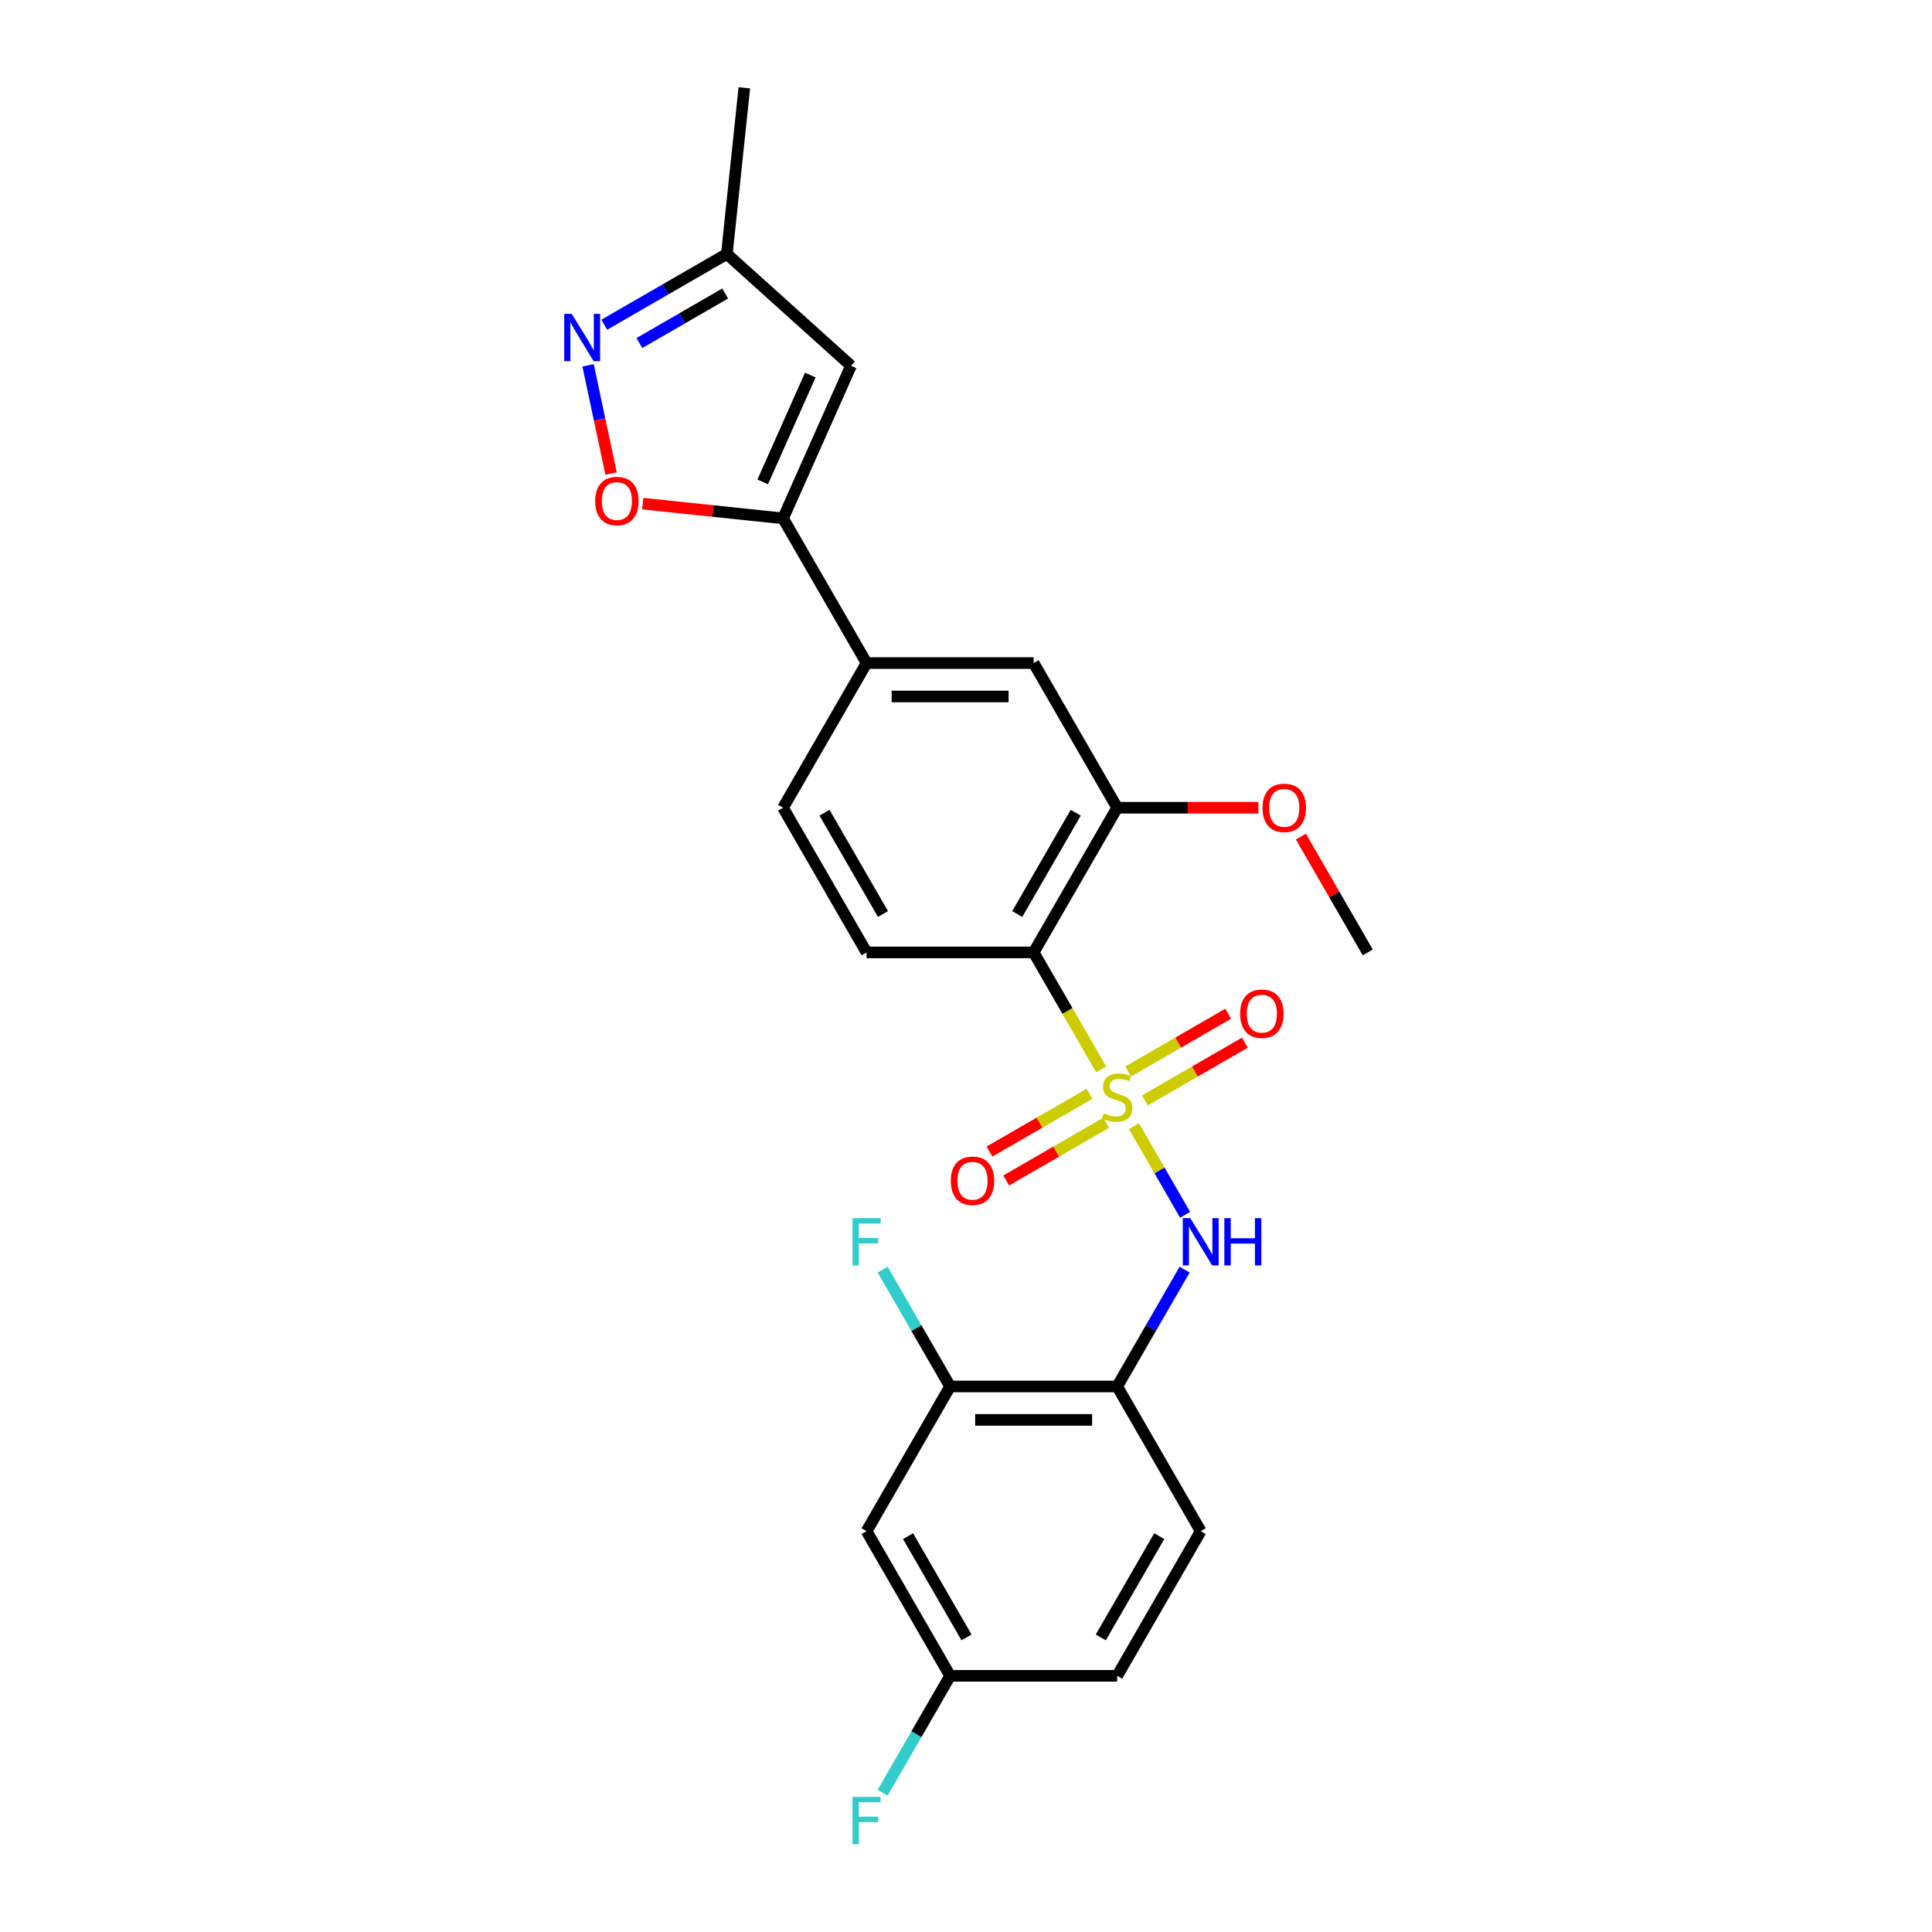<?xml version='1.0' encoding='iso-8859-1'?>
<svg version='1.1' baseProfile='full'
              xmlns='http://www.w3.org/2000/svg'
                      xmlns:rdkit='http://www.rdkit.org/xml'
                      xmlns:xlink='http://www.w3.org/1999/xlink'
                  xml:space='preserve'
width='1000px' height='1000px' viewBox='0 0 1000 1000'>
<!-- END OF HEADER -->
<rect style='opacity:1.0;fill:#FFFFFF;stroke:none' width='1000' height='1000' x='0' y='0'> </rect>
<path class='bond-0' d='M 569.953,553.491 L 552.484,523.233' style='fill:none;fill-rule:evenodd;stroke:#CCCC00;stroke-width:6px;stroke-linecap:butt;stroke-linejoin:miter;stroke-opacity:1' />
<path class='bond-0' d='M 552.484,523.233 L 535.014,492.975' style='fill:none;fill-rule:evenodd;stroke:#000000;stroke-width:6px;stroke-linecap:butt;stroke-linejoin:miter;stroke-opacity:1' />
<path class='bond-1' d='M 586.928,582.892 L 600.174,605.835' style='fill:none;fill-rule:evenodd;stroke:#CCCC00;stroke-width:6px;stroke-linecap:butt;stroke-linejoin:miter;stroke-opacity:1' />
<path class='bond-1' d='M 600.174,605.835 L 613.42,628.778' style='fill:none;fill-rule:evenodd;stroke:#0000FF;stroke-width:6px;stroke-linecap:butt;stroke-linejoin:miter;stroke-opacity:1' />
<path class='bond-11' d='M 563.914,566.155 L 538.034,581.097' style='fill:none;fill-rule:evenodd;stroke:#CCCC00;stroke-width:6px;stroke-linecap:butt;stroke-linejoin:miter;stroke-opacity:1' />
<path class='bond-11' d='M 538.034,581.097 L 512.154,596.039' style='fill:none;fill-rule:evenodd;stroke:#FF0000;stroke-width:6px;stroke-linecap:butt;stroke-linejoin:miter;stroke-opacity:1' />
<path class='bond-11' d='M 572.561,581.133 L 546.681,596.075' style='fill:none;fill-rule:evenodd;stroke:#CCCC00;stroke-width:6px;stroke-linecap:butt;stroke-linejoin:miter;stroke-opacity:1' />
<path class='bond-11' d='M 546.681,596.075 L 520.801,611.016' style='fill:none;fill-rule:evenodd;stroke:#FF0000;stroke-width:6px;stroke-linecap:butt;stroke-linejoin:miter;stroke-opacity:1' />
<path class='bond-12' d='M 592.588,569.57 L 618.468,554.628' style='fill:none;fill-rule:evenodd;stroke:#CCCC00;stroke-width:6px;stroke-linecap:butt;stroke-linejoin:miter;stroke-opacity:1' />
<path class='bond-12' d='M 618.468,554.628 L 644.348,539.687' style='fill:none;fill-rule:evenodd;stroke:#FF0000;stroke-width:6px;stroke-linecap:butt;stroke-linejoin:miter;stroke-opacity:1' />
<path class='bond-12' d='M 583.941,554.593 L 609.821,539.651' style='fill:none;fill-rule:evenodd;stroke:#CCCC00;stroke-width:6px;stroke-linecap:butt;stroke-linejoin:miter;stroke-opacity:1' />
<path class='bond-12' d='M 609.821,539.651 L 635.7,524.709' style='fill:none;fill-rule:evenodd;stroke:#FF0000;stroke-width:6px;stroke-linecap:butt;stroke-linejoin:miter;stroke-opacity:1' />
<path class='bond-7' d='M 535.014,492.975 L 578.251,418.087' style='fill:none;fill-rule:evenodd;stroke:#000000;stroke-width:6px;stroke-linecap:butt;stroke-linejoin:miter;stroke-opacity:1' />
<path class='bond-7' d='M 526.522,473.095 L 556.788,420.673' style='fill:none;fill-rule:evenodd;stroke:#000000;stroke-width:6px;stroke-linecap:butt;stroke-linejoin:miter;stroke-opacity:1' />
<path class='bond-10' d='M 535.014,492.975 L 448.541,492.975' style='fill:none;fill-rule:evenodd;stroke:#000000;stroke-width:6px;stroke-linecap:butt;stroke-linejoin:miter;stroke-opacity:1' />
<path class='bond-6' d='M 613.17,657.157 L 595.71,687.397' style='fill:none;fill-rule:evenodd;stroke:#0000FF;stroke-width:6px;stroke-linecap:butt;stroke-linejoin:miter;stroke-opacity:1' />
<path class='bond-6' d='M 595.71,687.397 L 578.251,717.638' style='fill:none;fill-rule:evenodd;stroke:#000000;stroke-width:6px;stroke-linecap:butt;stroke-linejoin:miter;stroke-opacity:1' />
<path class='bond-2' d='M 405.305,268.312 L 448.541,343.2' style='fill:none;fill-rule:evenodd;stroke:#000000;stroke-width:6px;stroke-linecap:butt;stroke-linejoin:miter;stroke-opacity:1' />
<path class='bond-4' d='M 405.305,268.312 L 369.007,264.497' style='fill:none;fill-rule:evenodd;stroke:#000000;stroke-width:6px;stroke-linecap:butt;stroke-linejoin:miter;stroke-opacity:1' />
<path class='bond-4' d='M 369.007,264.497 L 332.709,260.682' style='fill:none;fill-rule:evenodd;stroke:#FF0000;stroke-width:6px;stroke-linecap:butt;stroke-linejoin:miter;stroke-opacity:1' />
<path class='bond-5' d='M 405.305,268.312 L 440.477,189.315' style='fill:none;fill-rule:evenodd;stroke:#000000;stroke-width:6px;stroke-linecap:butt;stroke-linejoin:miter;stroke-opacity:1' />
<path class='bond-5' d='M 394.781,249.428 L 419.402,194.13' style='fill:none;fill-rule:evenodd;stroke:#000000;stroke-width:6px;stroke-linecap:butt;stroke-linejoin:miter;stroke-opacity:1' />
<path class='bond-3' d='M 304.389,189.096 L 310.341,217.097' style='fill:none;fill-rule:evenodd;stroke:#0000FF;stroke-width:6px;stroke-linecap:butt;stroke-linejoin:miter;stroke-opacity:1' />
<path class='bond-3' d='M 310.341,217.097 L 316.293,245.097' style='fill:none;fill-rule:evenodd;stroke:#FF0000;stroke-width:6px;stroke-linecap:butt;stroke-linejoin:miter;stroke-opacity:1' />
<path class='bond-27' d='M 312.776,168.08 L 344.496,149.767' style='fill:none;fill-rule:evenodd;stroke:#0000FF;stroke-width:6px;stroke-linecap:butt;stroke-linejoin:miter;stroke-opacity:1' />
<path class='bond-27' d='M 344.496,149.767 L 376.215,131.454' style='fill:none;fill-rule:evenodd;stroke:#000000;stroke-width:6px;stroke-linecap:butt;stroke-linejoin:miter;stroke-opacity:1' />
<path class='bond-27' d='M 330.939,177.564 L 353.143,164.744' style='fill:none;fill-rule:evenodd;stroke:#0000FF;stroke-width:6px;stroke-linecap:butt;stroke-linejoin:miter;stroke-opacity:1' />
<path class='bond-27' d='M 353.143,164.744 L 375.346,151.925' style='fill:none;fill-rule:evenodd;stroke:#000000;stroke-width:6px;stroke-linecap:butt;stroke-linejoin:miter;stroke-opacity:1' />
<path class='bond-14' d='M 440.477,189.315 L 376.215,131.454' style='fill:none;fill-rule:evenodd;stroke:#000000;stroke-width:6px;stroke-linecap:butt;stroke-linejoin:miter;stroke-opacity:1' />
<path class='bond-9' d='M 578.251,717.638 L 491.778,717.638' style='fill:none;fill-rule:evenodd;stroke:#000000;stroke-width:6px;stroke-linecap:butt;stroke-linejoin:miter;stroke-opacity:1' />
<path class='bond-9' d='M 565.28,734.933 L 504.749,734.933' style='fill:none;fill-rule:evenodd;stroke:#000000;stroke-width:6px;stroke-linecap:butt;stroke-linejoin:miter;stroke-opacity:1' />
<path class='bond-17' d='M 578.251,717.638 L 621.487,792.526' style='fill:none;fill-rule:evenodd;stroke:#000000;stroke-width:6px;stroke-linecap:butt;stroke-linejoin:miter;stroke-opacity:1' />
<path class='bond-13' d='M 578.251,418.087 L 535.014,343.2' style='fill:none;fill-rule:evenodd;stroke:#000000;stroke-width:6px;stroke-linecap:butt;stroke-linejoin:miter;stroke-opacity:1' />
<path class='bond-20' d='M 578.251,418.087 L 614.785,418.087' style='fill:none;fill-rule:evenodd;stroke:#000000;stroke-width:6px;stroke-linecap:butt;stroke-linejoin:miter;stroke-opacity:1' />
<path class='bond-20' d='M 614.785,418.087 L 651.32,418.087' style='fill:none;fill-rule:evenodd;stroke:#FF0000;stroke-width:6px;stroke-linecap:butt;stroke-linejoin:miter;stroke-opacity:1' />
<path class='bond-8' d='M 448.541,343.2 L 405.305,418.087' style='fill:none;fill-rule:evenodd;stroke:#000000;stroke-width:6px;stroke-linecap:butt;stroke-linejoin:miter;stroke-opacity:1' />
<path class='bond-25' d='M 448.541,343.2 L 535.014,343.2' style='fill:none;fill-rule:evenodd;stroke:#000000;stroke-width:6px;stroke-linecap:butt;stroke-linejoin:miter;stroke-opacity:1' />
<path class='bond-25' d='M 461.512,360.494 L 522.043,360.494' style='fill:none;fill-rule:evenodd;stroke:#000000;stroke-width:6px;stroke-linecap:butt;stroke-linejoin:miter;stroke-opacity:1' />
<path class='bond-15' d='M 491.778,717.638 L 448.541,792.526' style='fill:none;fill-rule:evenodd;stroke:#000000;stroke-width:6px;stroke-linecap:butt;stroke-linejoin:miter;stroke-opacity:1' />
<path class='bond-19' d='M 491.778,717.638 L 474.318,687.397' style='fill:none;fill-rule:evenodd;stroke:#000000;stroke-width:6px;stroke-linecap:butt;stroke-linejoin:miter;stroke-opacity:1' />
<path class='bond-19' d='M 474.318,687.397 L 456.859,657.157' style='fill:none;fill-rule:evenodd;stroke:#33CCCC;stroke-width:6px;stroke-linecap:butt;stroke-linejoin:miter;stroke-opacity:1' />
<path class='bond-16' d='M 448.541,492.975 L 405.305,418.087' style='fill:none;fill-rule:evenodd;stroke:#000000;stroke-width:6px;stroke-linecap:butt;stroke-linejoin:miter;stroke-opacity:1' />
<path class='bond-16' d='M 457.034,473.095 L 426.768,420.673' style='fill:none;fill-rule:evenodd;stroke:#000000;stroke-width:6px;stroke-linecap:butt;stroke-linejoin:miter;stroke-opacity:1' />
<path class='bond-23' d='M 376.215,131.454 L 385.254,45.455' style='fill:none;fill-rule:evenodd;stroke:#000000;stroke-width:6px;stroke-linecap:butt;stroke-linejoin:miter;stroke-opacity:1' />
<path class='bond-26' d='M 448.541,792.526 L 491.778,867.413' style='fill:none;fill-rule:evenodd;stroke:#000000;stroke-width:6px;stroke-linecap:butt;stroke-linejoin:miter;stroke-opacity:1' />
<path class='bond-26' d='M 470.004,795.111 L 500.27,847.533' style='fill:none;fill-rule:evenodd;stroke:#000000;stroke-width:6px;stroke-linecap:butt;stroke-linejoin:miter;stroke-opacity:1' />
<path class='bond-21' d='M 621.487,792.526 L 578.251,867.413' style='fill:none;fill-rule:evenodd;stroke:#000000;stroke-width:6px;stroke-linecap:butt;stroke-linejoin:miter;stroke-opacity:1' />
<path class='bond-21' d='M 600.024,795.111 L 569.759,847.533' style='fill:none;fill-rule:evenodd;stroke:#000000;stroke-width:6px;stroke-linecap:butt;stroke-linejoin:miter;stroke-opacity:1' />
<path class='bond-18' d='M 491.778,867.413 L 578.251,867.413' style='fill:none;fill-rule:evenodd;stroke:#000000;stroke-width:6px;stroke-linecap:butt;stroke-linejoin:miter;stroke-opacity:1' />
<path class='bond-22' d='M 491.778,867.413 L 474.318,897.654' style='fill:none;fill-rule:evenodd;stroke:#000000;stroke-width:6px;stroke-linecap:butt;stroke-linejoin:miter;stroke-opacity:1' />
<path class='bond-22' d='M 474.318,897.654 L 456.859,927.895' style='fill:none;fill-rule:evenodd;stroke:#33CCCC;stroke-width:6px;stroke-linecap:butt;stroke-linejoin:miter;stroke-opacity:1' />
<path class='bond-24' d='M 673.341,433.013 L 690.65,462.994' style='fill:none;fill-rule:evenodd;stroke:#FF0000;stroke-width:6px;stroke-linecap:butt;stroke-linejoin:miter;stroke-opacity:1' />
<path class='bond-24' d='M 690.65,462.994 L 707.96,492.975' style='fill:none;fill-rule:evenodd;stroke:#000000;stroke-width:6px;stroke-linecap:butt;stroke-linejoin:miter;stroke-opacity:1' />
<path  class='atom-0' d='M 571.333 576.268
Q 571.61 576.372, 572.751 576.856
Q 573.892 577.34, 575.138 577.651
Q 576.417 577.928, 577.663 577.928
Q 579.98 577.928, 581.329 576.821
Q 582.678 575.68, 582.678 573.708
Q 582.678 572.359, 581.986 571.529
Q 581.329 570.699, 580.291 570.249
Q 579.254 569.8, 577.524 569.281
Q 575.345 568.624, 574.031 568.001
Q 572.751 567.378, 571.817 566.064
Q 570.918 564.75, 570.918 562.536
Q 570.918 559.458, 572.993 557.555
Q 575.103 555.653, 579.254 555.653
Q 582.09 555.653, 585.307 557.002
L 584.511 559.665
Q 581.571 558.454, 579.358 558.454
Q 576.971 558.454, 575.657 559.458
Q 574.342 560.426, 574.377 562.121
Q 574.377 563.435, 575.034 564.231
Q 575.726 565.026, 576.694 565.476
Q 577.697 565.926, 579.358 566.445
Q 581.571 567.136, 582.886 567.828
Q 584.2 568.52, 585.134 569.938
Q 586.102 571.322, 586.102 573.708
Q 586.102 577.098, 583.82 578.931
Q 581.571 580.73, 577.801 580.73
Q 575.622 580.73, 573.962 580.246
Q 572.336 579.796, 570.399 579
L 571.333 576.268
' fill='#CCCC00'/>
<path  class='atom-2' d='M 616.074 630.506
L 624.099 643.477
Q 624.894 644.756, 626.174 647.074
Q 627.454 649.391, 627.523 649.53
L 627.523 630.506
L 630.774 630.506
L 630.774 654.995
L 627.419 654.995
L 618.806 640.813
Q 617.803 639.153, 616.731 637.251
Q 615.693 635.348, 615.382 634.76
L 615.382 654.995
L 612.2 654.995
L 612.2 630.506
L 616.074 630.506
' fill='#0000FF'/>
<path  class='atom-2' d='M 633.714 630.506
L 637.035 630.506
L 637.035 640.917
L 649.556 640.917
L 649.556 630.506
L 652.877 630.506
L 652.877 654.995
L 649.556 654.995
L 649.556 643.684
L 637.035 643.684
L 637.035 654.995
L 633.714 654.995
L 633.714 630.506
' fill='#0000FF'/>
<path  class='atom-4' d='M 295.914 162.445
L 303.939 175.416
Q 304.734 176.696, 306.014 179.014
Q 307.294 181.331, 307.363 181.47
L 307.363 162.445
L 310.614 162.445
L 310.614 186.935
L 307.259 186.935
L 298.647 172.753
Q 297.644 171.093, 296.571 169.19
Q 295.534 167.288, 295.222 166.7
L 295.222 186.935
L 292.04 186.935
L 292.04 162.445
L 295.914 162.445
' fill='#0000FF'/>
<path  class='atom-5' d='M 308.065 259.342
Q 308.065 253.462, 310.97 250.176
Q 313.875 246.89, 319.306 246.89
Q 324.736 246.89, 327.642 250.176
Q 330.547 253.462, 330.547 259.342
Q 330.547 265.292, 327.607 268.681
Q 324.667 272.037, 319.306 272.037
Q 313.91 272.037, 310.97 268.681
Q 308.065 265.326, 308.065 259.342
M 319.306 269.269
Q 323.042 269.269, 325.048 266.779
Q 327.089 264.254, 327.089 259.342
Q 327.089 254.535, 325.048 252.113
Q 323.042 249.657, 319.306 249.657
Q 315.57 249.657, 313.53 252.079
Q 311.523 254.5, 311.523 259.342
Q 311.523 264.289, 313.53 266.779
Q 315.57 269.269, 319.306 269.269
' fill='#FF0000'/>
<path  class='atom-12' d='M 492.122 611.168
Q 492.122 605.288, 495.027 602.002
Q 497.933 598.716, 503.363 598.716
Q 508.794 598.716, 511.699 602.002
Q 514.605 605.288, 514.605 611.168
Q 514.605 617.118, 511.664 620.507
Q 508.724 623.862, 503.363 623.862
Q 497.967 623.862, 495.027 620.507
Q 492.122 617.152, 492.122 611.168
M 503.363 621.095
Q 507.099 621.095, 509.105 618.605
Q 511.146 616.08, 511.146 611.168
Q 511.146 606.36, 509.105 603.939
Q 507.099 601.483, 503.363 601.483
Q 499.627 601.483, 497.587 603.905
Q 495.58 606.326, 495.58 611.168
Q 495.58 616.114, 497.587 618.605
Q 499.627 621.095, 503.363 621.095
' fill='#FF0000'/>
<path  class='atom-13' d='M 641.897 524.695
Q 641.897 518.815, 644.802 515.529
Q 647.708 512.243, 653.138 512.243
Q 658.569 512.243, 661.474 515.529
Q 664.38 518.815, 664.38 524.695
Q 664.38 530.645, 661.44 534.035
Q 658.5 537.39, 653.138 537.39
Q 647.742 537.39, 644.802 534.035
Q 641.897 530.679, 641.897 524.695
M 653.138 534.623
Q 656.874 534.623, 658.88 532.132
Q 660.921 529.607, 660.921 524.695
Q 660.921 519.888, 658.88 517.466
Q 656.874 515.01, 653.138 515.01
Q 649.403 515.01, 647.362 517.432
Q 645.356 519.853, 645.356 524.695
Q 645.356 529.642, 647.362 532.132
Q 649.403 534.623, 653.138 534.623
' fill='#FF0000'/>
<path  class='atom-20' d='M 441.26 630.506
L 455.822 630.506
L 455.822 633.307
L 444.546 633.307
L 444.546 640.744
L 454.577 640.744
L 454.577 643.58
L 444.546 643.58
L 444.546 654.995
L 441.26 654.995
L 441.26 630.506
' fill='#33CCCC'/>
<path  class='atom-21' d='M 653.482 418.157
Q 653.482 412.276, 656.388 408.99
Q 659.293 405.704, 664.724 405.704
Q 670.154 405.704, 673.059 408.99
Q 675.965 412.276, 675.965 418.157
Q 675.965 424.106, 673.025 427.496
Q 670.085 430.851, 664.724 430.851
Q 659.328 430.851, 656.388 427.496
Q 653.482 424.14, 653.482 418.157
M 664.724 428.084
Q 668.459 428.084, 670.465 425.593
Q 672.506 423.068, 672.506 418.157
Q 672.506 413.349, 670.465 410.927
Q 668.459 408.472, 664.724 408.472
Q 660.988 408.472, 658.947 410.893
Q 656.941 413.314, 656.941 418.157
Q 656.941 423.103, 658.947 425.593
Q 660.988 428.084, 664.724 428.084
' fill='#FF0000'/>
<path  class='atom-23' d='M 441.26 930.056
L 455.822 930.056
L 455.822 932.858
L 444.546 932.858
L 444.546 940.295
L 454.577 940.295
L 454.577 943.131
L 444.546 943.131
L 444.546 954.545
L 441.26 954.545
L 441.26 930.056
' fill='#33CCCC'/>
</svg>
